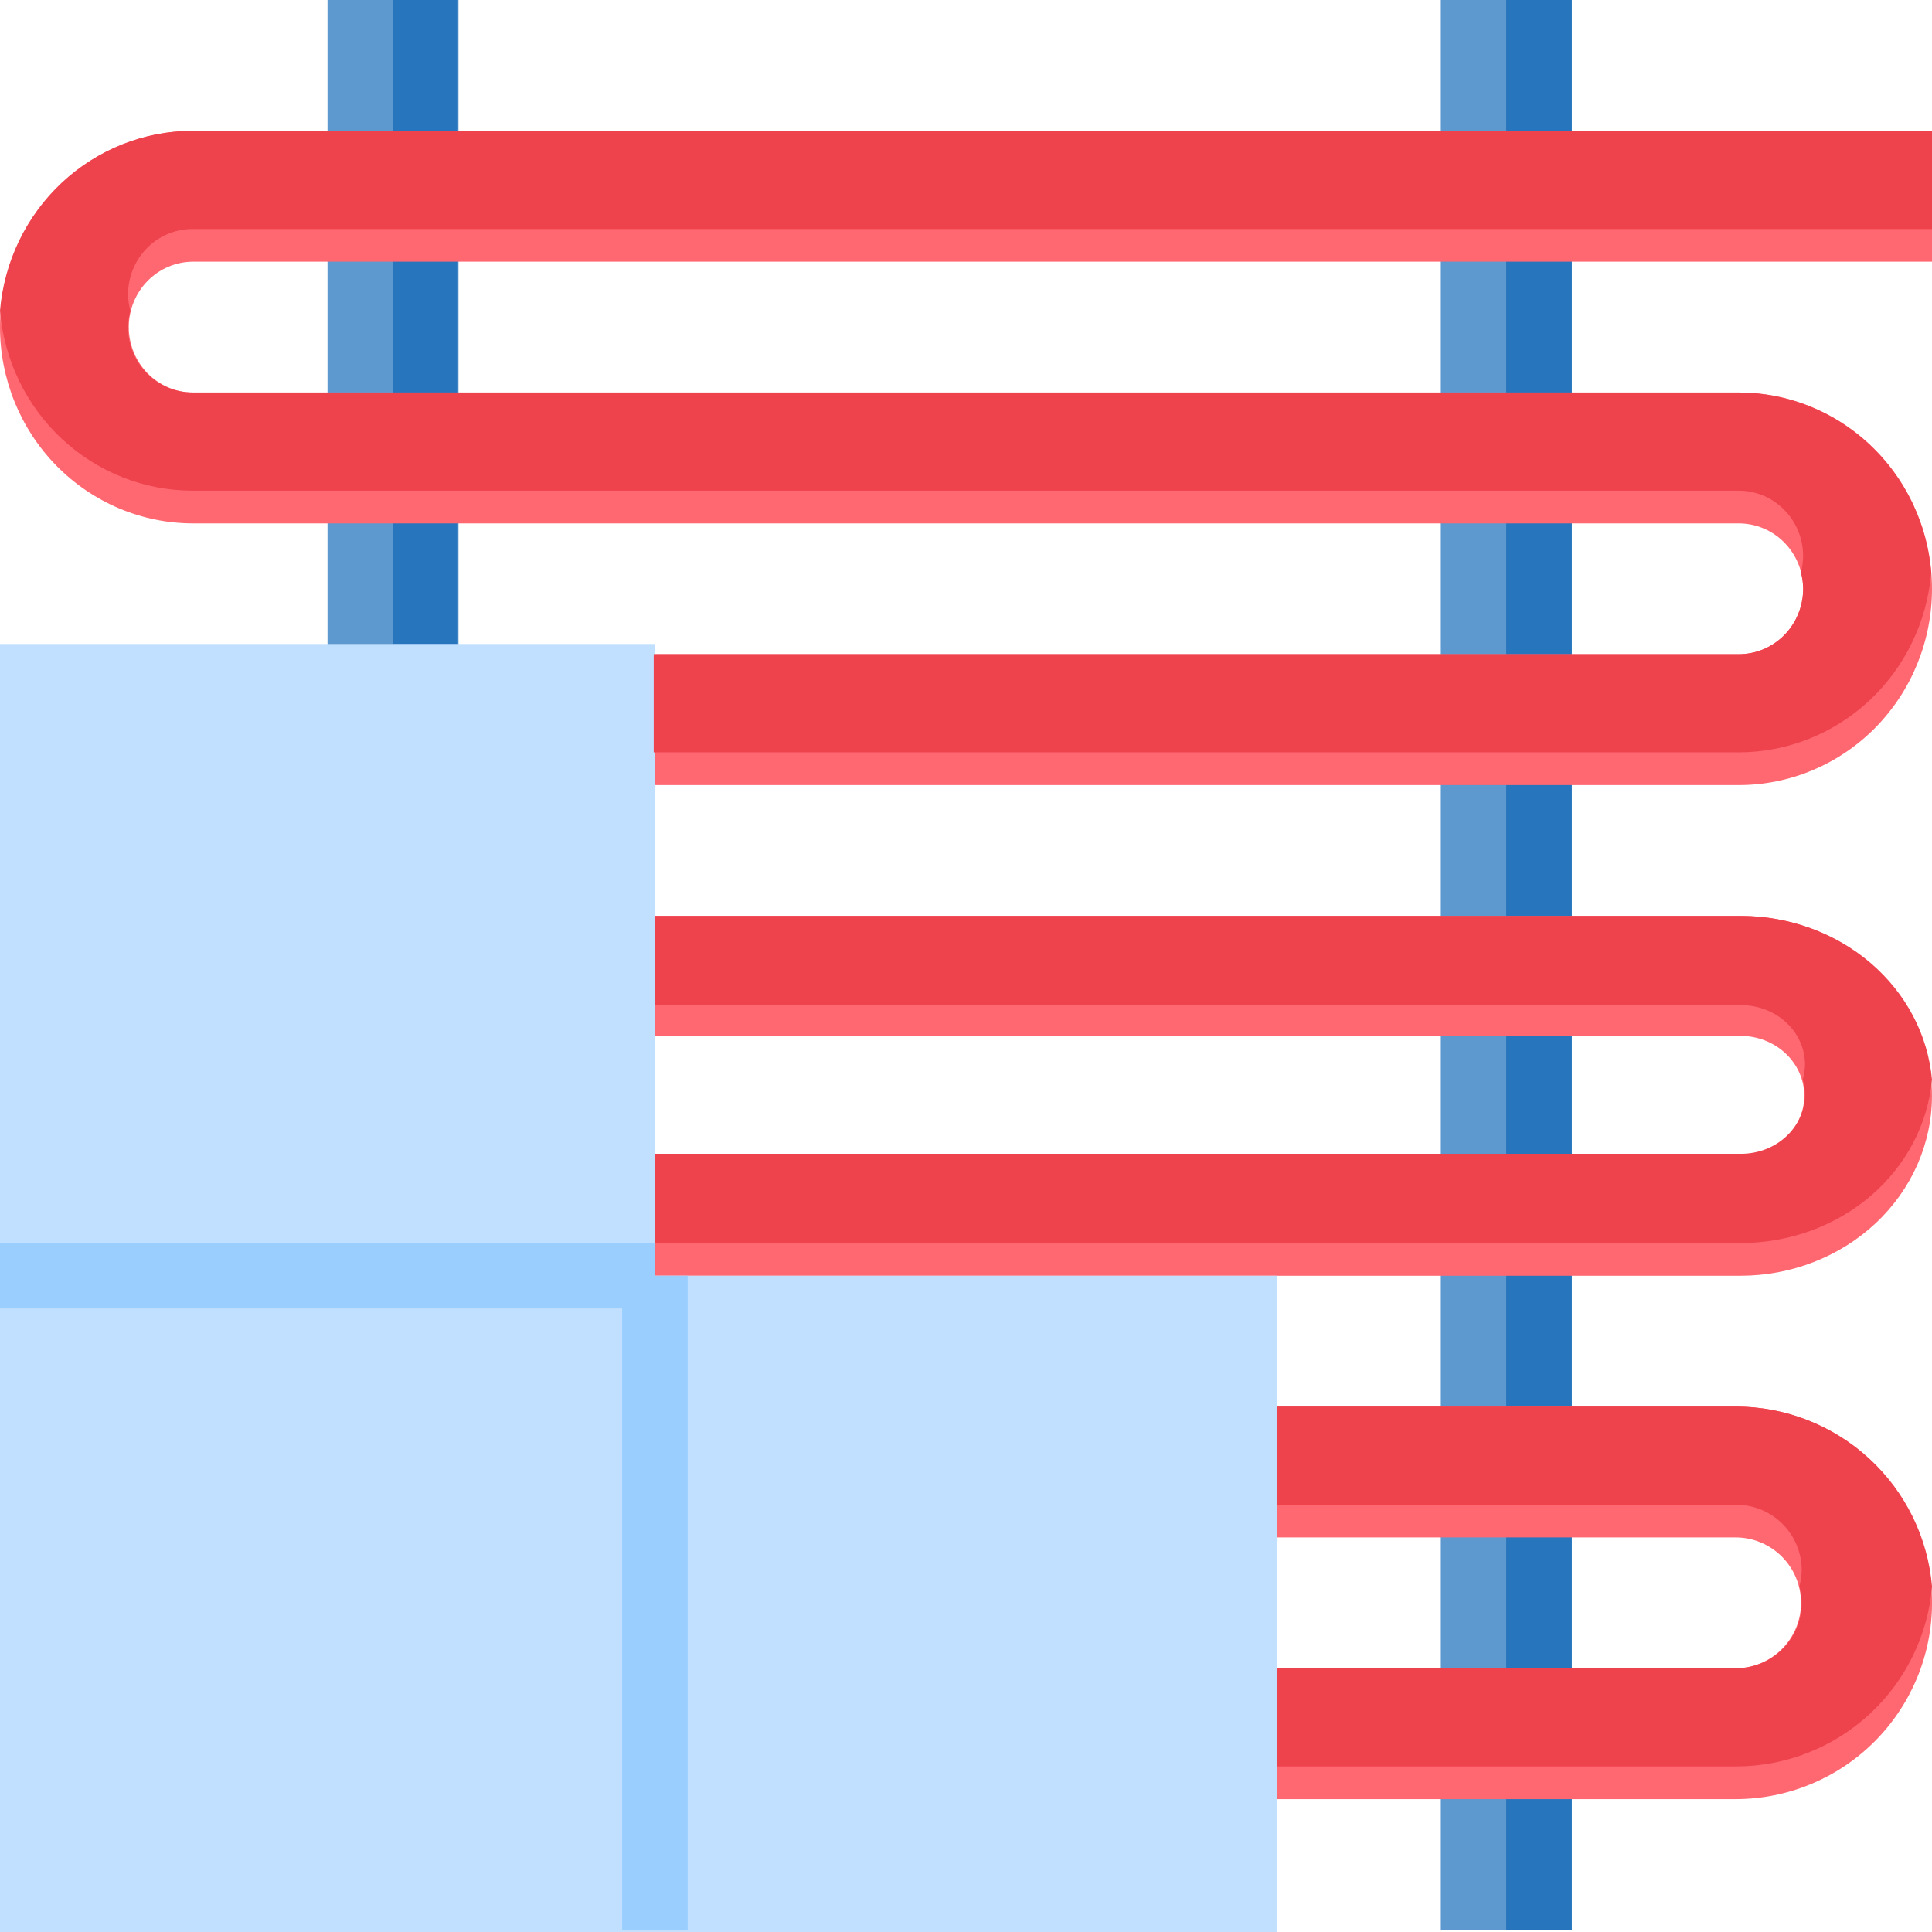 <svg width="63" height="63" viewBox="0 0 63 63" fill="none" xmlns="http://www.w3.org/2000/svg">
<path d="M10.68 0H14.951V21.333H10.68V0Z" fill="#5D98CE"/>
<path d="M12.805 0H14.932V21H12.805V0Z" fill="#2775BD"/>
<path d="M46.984 0H51.256V62.933H46.984V0Z" fill="#5D98CE"/>
<path d="M49.117 0H51.253V62.933H49.117V0Z" fill="#2775BD"/>
<path d="M21 21.333H56.7C57.257 21.333 57.791 21.109 58.185 20.709C58.579 20.308 58.8 19.766 58.8 19.2C58.8 18.634 58.579 18.092 58.185 17.692C57.791 17.291 57.257 17.067 56.7 17.067H6.3C4.629 17.067 3.027 16.392 1.845 15.192C0.664 13.992 0 12.364 0 10.667C0 8.969 0.664 7.341 1.845 6.141C3.027 4.941 4.629 4.267 6.3 4.267H63V8.533H6.3C5.743 8.533 5.209 8.758 4.815 9.158C4.421 9.558 4.2 10.101 4.2 10.667C4.2 11.232 4.421 11.775 4.815 12.175C5.209 12.575 5.743 12.8 6.3 12.8H56.7C58.371 12.8 59.973 13.474 61.155 14.675C62.336 15.875 63 17.503 63 19.2C63 20.897 62.336 22.525 61.155 23.726C59.973 24.926 58.371 25.6 56.7 25.6H21" fill="#FF6871"/>
<path d="M21.355 37.689H56.753C57.305 37.689 57.835 37.483 58.225 37.116C58.616 36.749 58.835 36.252 58.835 35.733C58.835 35.215 58.616 34.717 58.225 34.35C57.835 33.984 57.305 33.778 56.753 33.778H21.355V29.867H56.753C58.41 29.867 59.998 30.485 61.17 31.585C62.341 32.685 62.999 34.177 62.999 35.733C62.999 37.289 62.341 38.781 61.17 39.882C59.998 40.982 58.41 41.6 56.753 41.6H21.355V37.689Z" fill="#FF6871"/>
<path d="M41.645 45.867H56.594C58.293 45.867 59.922 46.541 61.124 47.741C62.325 48.941 63.001 50.569 63.001 52.267C63.001 53.964 62.325 55.592 61.124 56.792C59.922 57.992 58.293 58.667 56.594 58.667H41.645V54.4H56.594C57.16 54.4 57.703 54.175 58.104 53.775C58.504 53.375 58.729 52.833 58.729 52.267C58.729 51.701 58.504 51.158 58.104 50.758C57.703 50.358 57.16 50.133 56.594 50.133H41.645V45.867Z" fill="#FF6871"/>
<path d="M21.356 41.6V21H0V63H41.644V41.6H21.356Z" fill="#C1E0FF"/>
<path d="M0 10.133C0.133 11.732 0.851 13.221 2.013 14.307C3.176 15.394 4.697 15.998 6.276 16H56.697C57.255 16 57.789 16.225 58.183 16.625C58.577 17.025 58.798 17.568 58.798 18.133C58.796 18.314 58.771 18.493 58.724 18.667C58.771 18.84 58.796 19.02 58.798 19.2C58.798 19.766 58.577 20.308 58.183 20.709C57.789 21.109 57.255 21.333 56.697 21.333H21.317V24.533H56.697C58.277 24.531 59.798 23.927 60.96 22.841C62.122 21.755 62.841 20.265 62.974 18.667C62.841 17.069 62.122 15.579 60.96 14.493C59.798 13.406 58.277 12.802 56.697 12.8H6.276C5.719 12.8 5.185 12.575 4.791 12.175C4.397 11.775 4.175 11.232 4.175 10.667C4.178 10.486 4.203 10.307 4.25 10.133C4.203 9.96 4.178 9.78 4.175 9.6C4.175 9.034 4.397 8.492 4.791 8.092C5.185 7.691 5.719 7.467 6.276 7.467H63V4.267H6.276C4.697 4.269 3.176 4.873 2.013 5.959C0.851 7.046 0.133 8.535 0 10.133Z" fill="#EE424D"/>
<path d="M62.999 35.2C62.868 33.747 62.155 32.393 61.003 31.405C59.85 30.418 58.342 29.869 56.775 29.867H21.355V32.776H56.775C57.328 32.776 57.858 32.98 58.248 33.344C58.639 33.707 58.859 34.201 58.859 34.715C58.856 34.879 58.832 35.042 58.785 35.2C58.831 35.358 58.856 35.521 58.859 35.685C58.859 36.199 58.639 36.692 58.248 37.056C57.858 37.42 57.328 37.624 56.775 37.624H21.355V40.533H56.775C58.342 40.531 59.85 39.982 61.003 38.995C62.155 38.007 62.868 36.653 62.999 35.2Z" fill="#EE424D"/>
<path d="M63.001 51.733C62.865 50.135 62.134 48.646 60.951 47.559C59.768 46.473 58.22 45.869 56.612 45.867H41.645V49.067H56.612C57.179 49.067 57.723 49.291 58.124 49.691C58.525 50.092 58.751 50.634 58.751 51.2C58.748 51.38 58.723 51.56 58.675 51.733C58.723 51.907 58.748 52.086 58.751 52.267C58.751 52.833 58.525 53.375 58.124 53.775C57.723 54.175 57.179 54.4 56.612 54.4H41.645V57.6H56.612C58.22 57.598 59.768 56.994 60.951 55.907C62.134 54.821 62.865 53.332 63.001 51.733Z" fill="#EE424D"/>
<path d="M21.356 41.6V40.533H0V42.666H20.288V62.933H22.424V41.6H21.356Z" fill="#99CEFF"/>
</svg>
